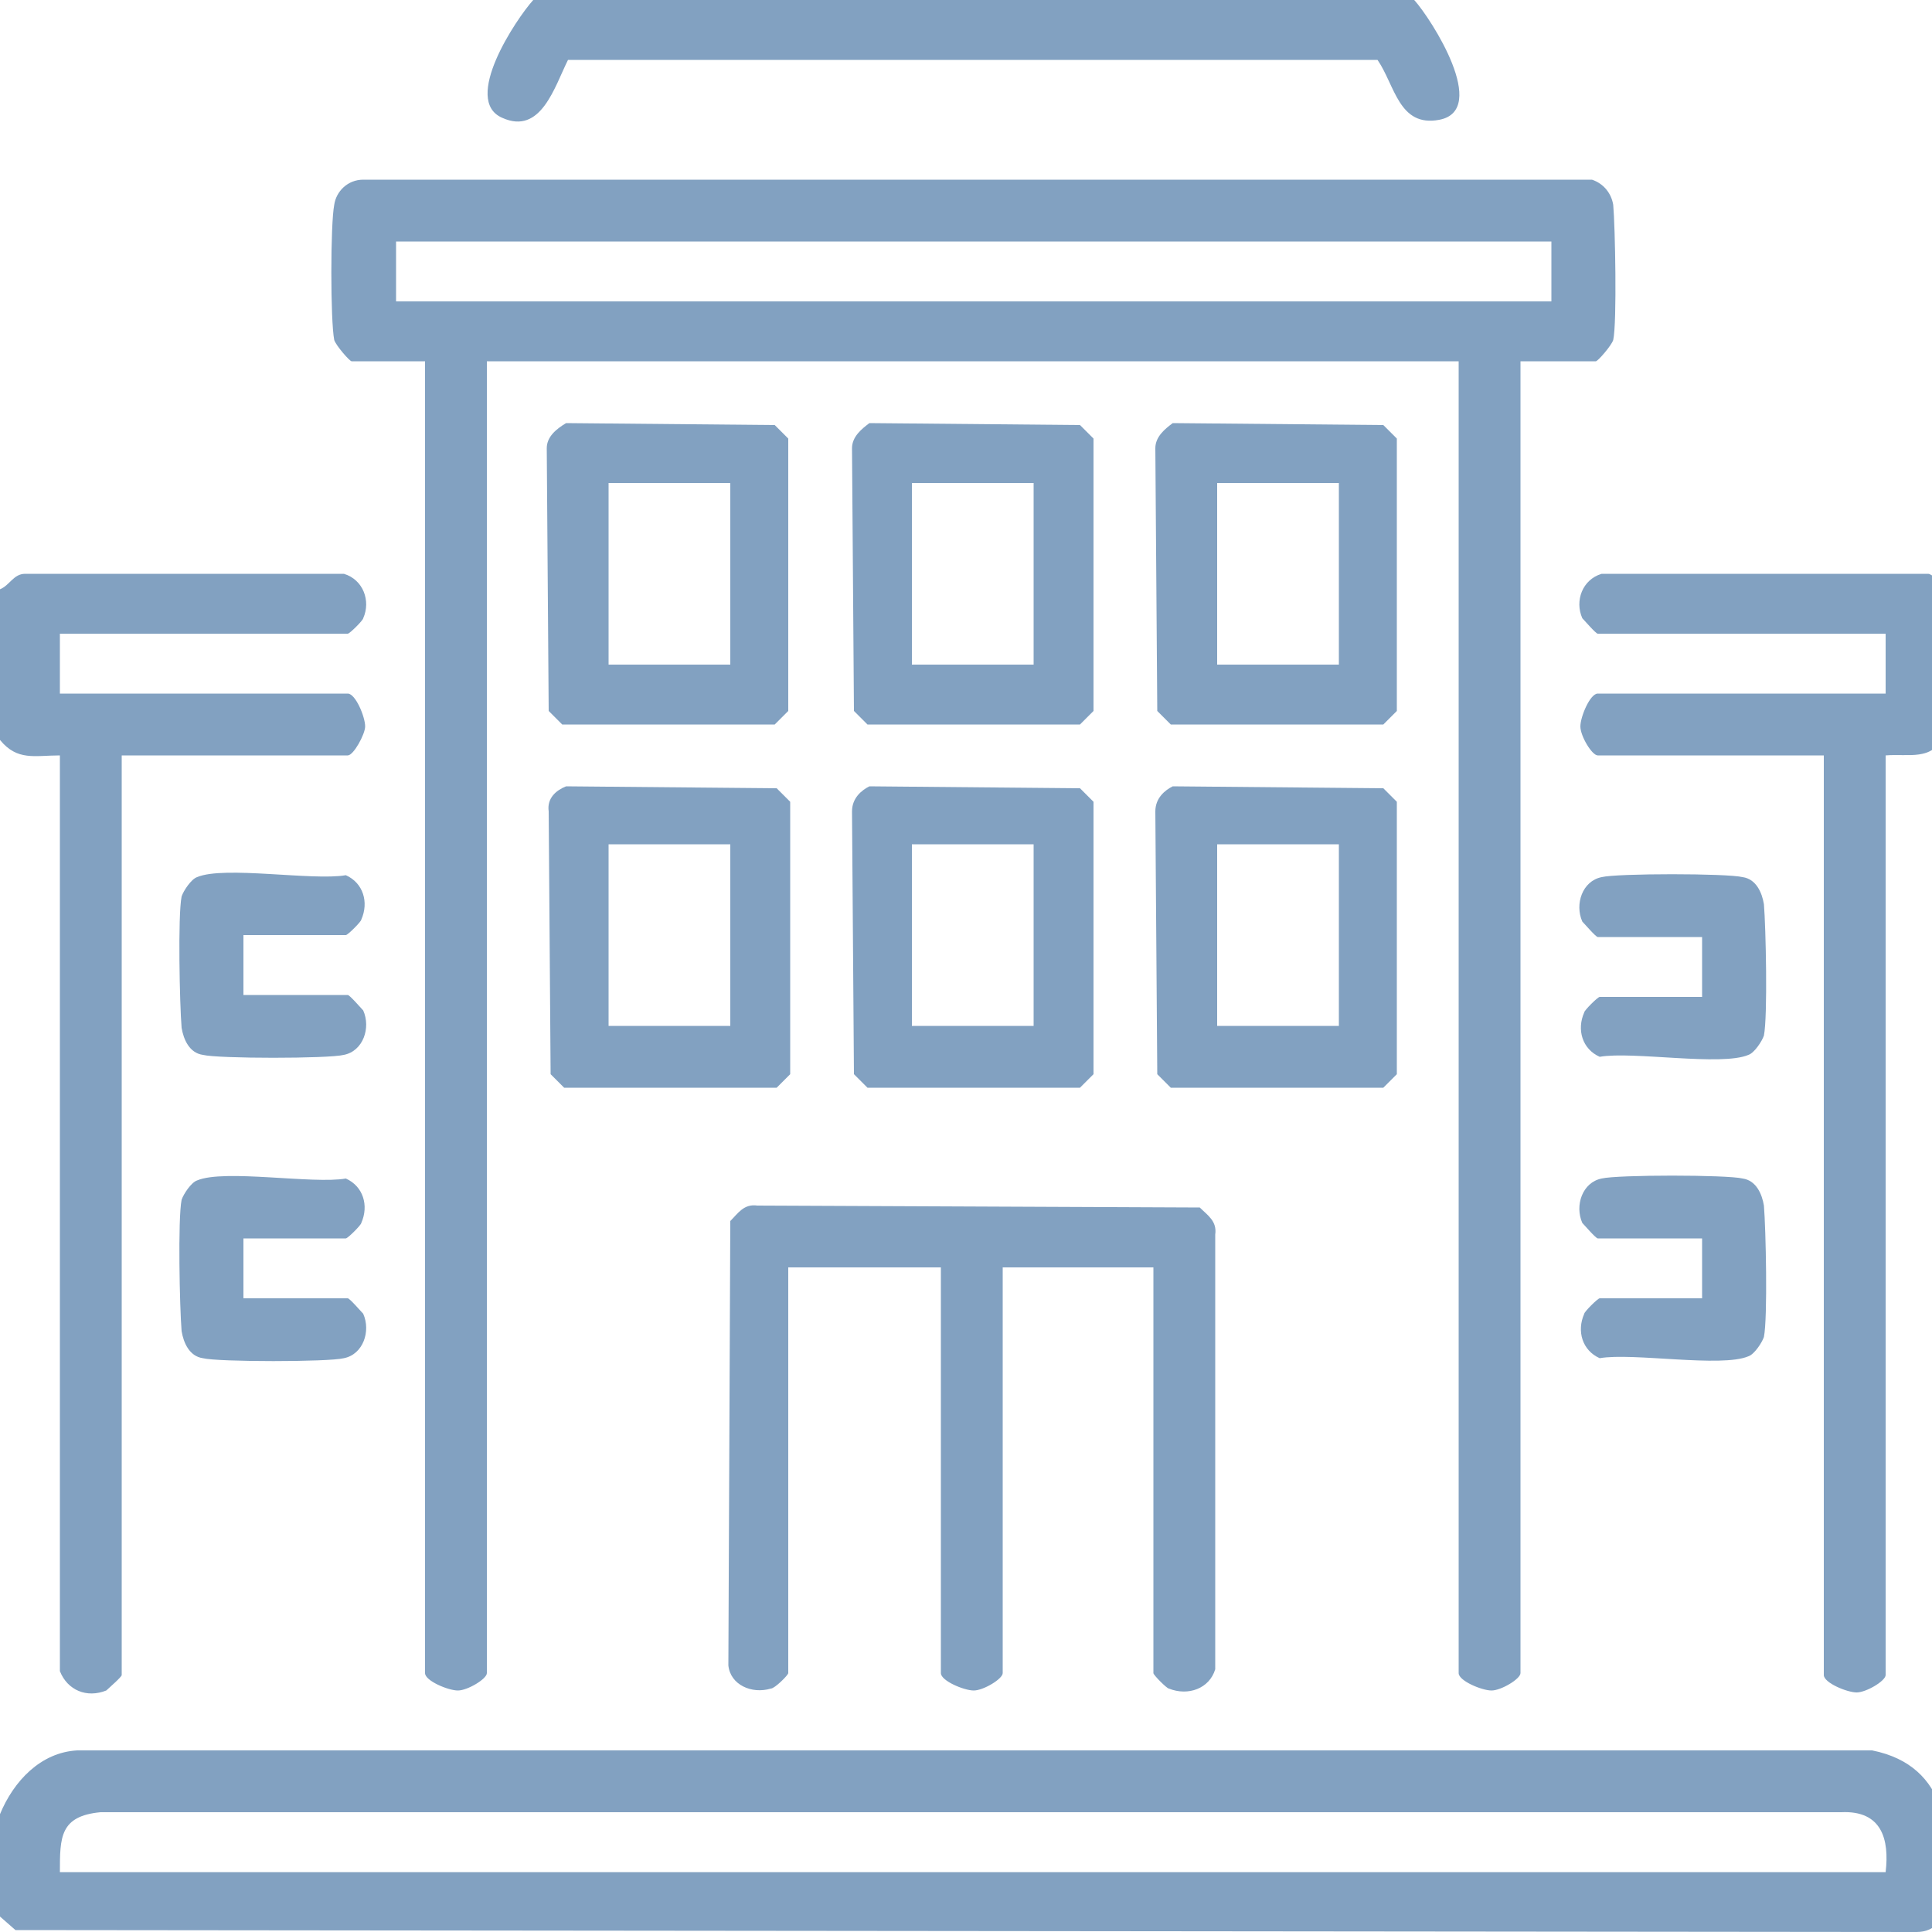 <?xml version="1.0" encoding="utf-8"?>
<!-- Generator: Adobe Illustrator 26.3.1, SVG Export Plug-In . SVG Version: 6.00 Build 0)  -->
<svg version="1.1" id="Capa_1" xmlns="http://www.w3.org/2000/svg" xmlns:xlink="http://www.w3.org/1999/xlink" x="0px" y="0px"
	 viewBox="0 0 100 100" style="enable-background:new 0 0 100 100;" xml:space="preserve">
<style type="text/css">
	.st0{clip-path:url(#SVGID_00000136382139860667843100000003674159807312742025_);fill:#82A1C1;}
</style>
<g>
	<defs>
		<rect id="SVGID_1_" width="100.9" height="100"/>
	</defs>
	<clipPath id="SVGID_00000017498459336449218280000000550089565218317233_">
		<use xlink:href="#SVGID_1_"  style="overflow:visible;"/>
	</clipPath>
	<path style="clip-path:url(#SVGID_00000017498459336449218280000000550089565218317233_);fill:#82A1C1;" d="M97.6,96.9
		c0.2-1.7-0.2-3.2-2.3-3.1H5.2c-2.1,0.2-2.1,1.3-2.1,3.1H97.6z M0,99.2v-5.3c0.7-1.7,2.1-3.2,4-3.3l92.9,0c4,0.8,4.2,4.5,3.8,7.9
		c-0.1,0.8-0.5,1.5-1.5,1.5L0.8,99.9L0,99.2z"/>
	<path style="clip-path:url(#SVGID_00000017498459336449218280000000550089565218317233_);fill:#82A1C1;" d="M0,30.5
		c0.5-0.2,0.7-0.8,1.3-0.8l16.5,0c1,0.3,1.4,1.4,1,2.3c0,0.1-0.7,0.8-0.8,0.8H3.1v3.1H18c0.4,0,0.9,1.2,0.9,1.7
		c0,0.4-0.6,1.5-0.9,1.5H6.3v47.6c0,0.1-0.7,0.7-0.8,0.8c-1,0.4-2,0-2.4-1l0-47.4c-1.3,0-2.2,0.3-3.1-0.8V30.5z"/>
	<path style="clip-path:url(#SVGID_00000017498459336449218280000000550089565218317233_);fill:#82A1C1;" d="M73.2,0
		c0.9,1,3.9,5.7,1.3,6.2c-2.1,0.4-2.3-1.8-3.2-3.1l-41.9,0C28.7,4.5,28,7,26,6.1c-2.1-0.9,0.7-5.1,1.6-6.1H73.2z"/>
	<path style="clip-path:url(#SVGID_00000017498459336449218280000000550089565218317233_);fill:#82A1C1;" d="M80.3,12.5H20.5v3.1
		h59.8V12.5z M78.7,18.7v67.9c0,0.3-1,0.9-1.5,0.9c-0.5,0-1.7-0.5-1.7-0.9V18.7H25.2v67.9c0,0.3-1,0.9-1.5,0.9
		c-0.5,0-1.7-0.5-1.7-0.9V18.7h-3.8c-0.1,0-0.8-0.8-0.9-1.1c-0.2-1-0.2-6,0-7c0.1-0.7,0.7-1.3,1.5-1.3l63.6,0c0.6,0.2,1,0.7,1.1,1.3
		c0.1,1.1,0.2,6.1,0,7c-0.1,0.3-0.8,1.1-0.9,1.1H78.7z"/>
	<path style="clip-path:url(#SVGID_00000017498459336449218280000000550089565218317233_);fill:#82A1C1;" d="M59.8,65.6h-7.9v21
		c0,0.3-1,0.9-1.5,0.9c-0.5,0-1.7-0.5-1.7-0.9v-21h-7.9v21c0,0.1-0.7,0.8-0.9,0.8c-1,0.3-2.1-0.2-2.2-1.2l0.1-23
		c0.4-0.4,0.7-0.9,1.4-0.8l22.9,0.1c0.4,0.4,0.9,0.7,0.8,1.4l0,22.5c-0.3,1-1.4,1.4-2.4,1c-0.1,0-0.8-0.7-0.8-0.8V65.6z"/>
	<path style="clip-path:url(#SVGID_00000017498459336449218280000000550089565218317233_);fill:#82A1C1;" d="M97.6,39.1v47.6
		c0,0.3-1,0.9-1.5,0.9c-0.5,0-1.7-0.5-1.7-0.9V39.1H82.7c-0.3,0-0.9-1-0.9-1.5c0-0.5,0.5-1.7,0.9-1.7h14.9v-3.1H82.7
		c-0.1,0-0.7-0.7-0.8-0.8c-0.4-0.9,0-2,1-2.3l16.9,0c0.2,0,0.7,0.5,0.7,0.6c0.6,1.1-0.1,6.2,0.1,7.8C100,39.4,98.8,39,97.6,39.1"/>
	<path style="clip-path:url(#SVGID_00000017498459336449218280000000550089565218317233_);fill:#82A1C1;" d="M37.8,25h-6.3v9.4h6.3
		V25z M29.3,21.9L40.1,22l0.7,0.7v14.1l-0.7,0.7h-11l-0.7-0.7l-0.1-13.6C28.3,22.6,28.8,22.2,29.3,21.9"/>
	<path style="clip-path:url(#SVGID_00000017498459336449218280000000550089565218317233_);fill:#82A1C1;" d="M53.5,25h-6.3v9.4h6.3
		V25z M45,21.9L55.9,22l0.7,0.7v14.1l-0.7,0.7h-11l-0.7-0.7l-0.1-13.6C44.1,22.6,44.6,22.2,45,21.9"/>
	<path style="clip-path:url(#SVGID_00000017498459336449218280000000550089565218317233_);fill:#82A1C1;" d="M69.3,25H63v9.4h6.3V25
		z M60.7,21.9L71.6,22l0.7,0.7v14.1l-0.7,0.7h-11l-0.7-0.7l-0.1-13.6C59.8,22.6,60.3,22.2,60.7,21.9"/>
	<path style="clip-path:url(#SVGID_00000017498459336449218280000000550089565218317233_);fill:#82A1C1;" d="M37.8,43.7h-6.3v9.4
		h6.3V43.7z M29.3,40.7l10.9,0.1l0.7,0.7v14.1l-0.7,0.7h-11l-0.7-0.7l-0.1-13.6C28.3,41.3,28.8,40.9,29.3,40.7"/>
	<path style="clip-path:url(#SVGID_00000017498459336449218280000000550089565218317233_);fill:#82A1C1;" d="M53.5,43.7h-6.3v9.4
		h6.3V43.7z M45,40.7l10.9,0.1l0.7,0.7v14.1l-0.7,0.7h-11l-0.7-0.7l-0.1-13.6C44.1,41.3,44.6,40.9,45,40.7"/>
	<path style="clip-path:url(#SVGID_00000017498459336449218280000000550089565218317233_);fill:#82A1C1;" d="M69.3,43.7H63v9.4h6.3
		V43.7z M60.7,40.7l10.9,0.1l0.7,0.7v14.1l-0.7,0.7h-11l-0.7-0.7l-0.1-13.6C59.8,41.3,60.3,40.9,60.7,40.7"/>
	<path style="clip-path:url(#SVGID_00000017498459336449218280000000550089565218317233_);fill:#82A1C1;" d="M12.6,48.4v3.1H18
		c0.1,0,0.7,0.7,0.8,0.8c0.4,0.9,0,2.1-1,2.3c-0.8,0.2-6.5,0.2-7.3,0c-0.7-0.1-1-0.8-1.1-1.4c-0.1-1.2-0.2-5.8,0-6.8
		c0.1-0.3,0.5-0.9,0.8-1c1.4-0.6,6,0.2,7.7-0.1c0.9,0.4,1.2,1.4,0.8,2.3c0,0.1-0.7,0.8-0.8,0.8H12.6z"/>
	<path style="clip-path:url(#SVGID_00000017498459336449218280000000550089565218317233_);fill:#82A1C1;" d="M88.1,51.6v-3.1h-5.4
		c-0.1,0-0.7-0.7-0.8-0.8c-0.4-0.9,0-2.1,1-2.3c0.8-0.2,6.5-0.2,7.3,0c0.7,0.1,1,0.8,1.1,1.4c0.1,1.2,0.2,5.8,0,6.8
		c-0.1,0.3-0.5,0.9-0.8,1c-1.4,0.6-6-0.2-7.7,0.1c-0.9-0.4-1.2-1.4-0.8-2.3c0-0.1,0.7-0.8,0.8-0.8H88.1z"/>
	<path style="clip-path:url(#SVGID_00000017498459336449218280000000550089565218317233_);fill:#82A1C1;" d="M12.6,64.1v3.1H18
		c0.1,0,0.7,0.7,0.8,0.8c0.4,0.9,0,2.1-1,2.3c-0.8,0.2-6.5,0.2-7.3,0c-0.7-0.1-1-0.8-1.1-1.4c-0.1-1.2-0.2-5.8,0-6.8
		c0.1-0.3,0.5-0.9,0.8-1c1.4-0.6,6,0.2,7.7-0.1c0.9,0.4,1.2,1.4,0.8,2.3c0,0.1-0.7,0.8-0.8,0.8H12.6z"/>
	<path style="clip-path:url(#SVGID_00000017498459336449218280000000550089565218317233_);fill:#82A1C1;" d="M88.1,67.2v-3.1h-5.4
		c-0.1,0-0.7-0.7-0.8-0.8c-0.4-0.9,0-2.1,1-2.3c0.8-0.2,6.5-0.2,7.3,0c0.7,0.1,1,0.8,1.1,1.4c0.1,1.2,0.2,5.8,0,6.8
		c-0.1,0.3-0.5,0.9-0.8,1c-1.4,0.6-6-0.2-7.7,0.1c-0.9-0.4-1.2-1.4-0.8-2.3c0-0.1,0.7-0.8,0.8-0.8H88.1z"/>
</g>
</svg>
